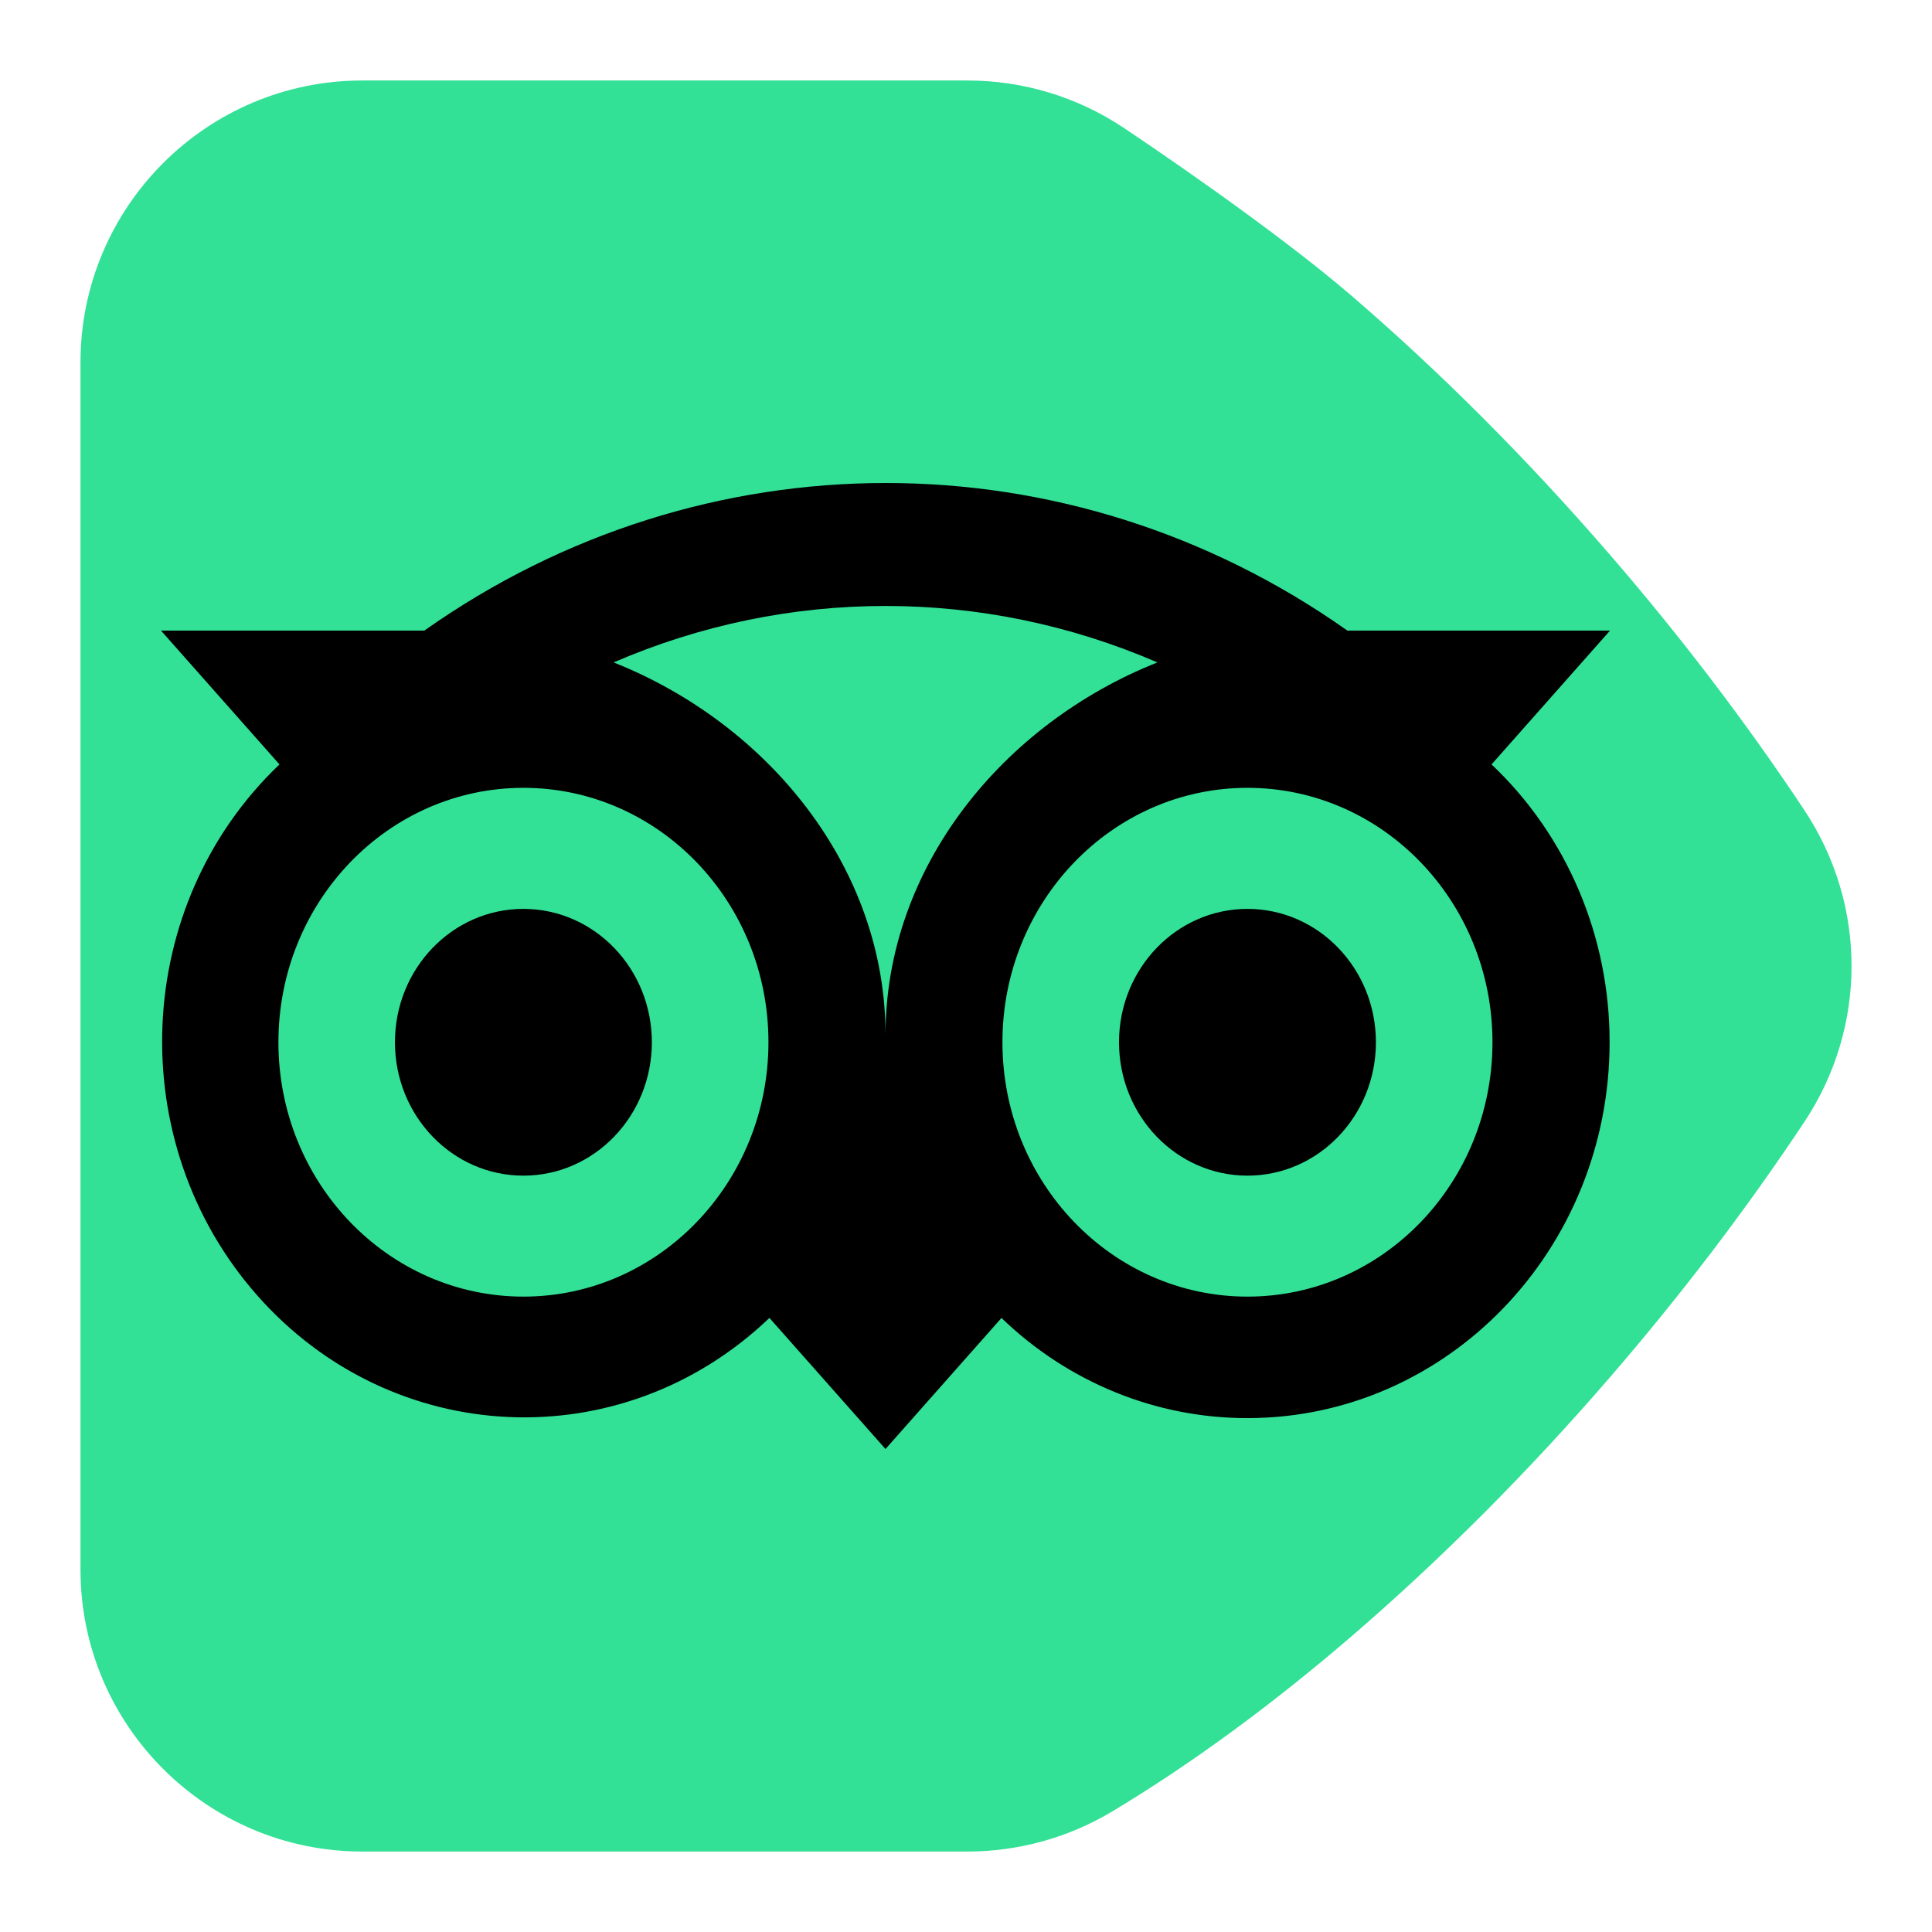<?xml version="1.0" encoding="utf-8"?>
<!-- Generator: Adobe Illustrator 16.0.0, SVG Export Plug-In . SVG Version: 6.00 Build 0)  -->
<!DOCTYPE svg PUBLIC "-//W3C//DTD SVG 1.1//EN" "http://www.w3.org/Graphics/SVG/1.1/DTD/svg11.dtd">
<svg version="1.1" id="Calque_1" xmlns="http://www.w3.org/2000/svg" xmlns:xlink="http://www.w3.org/1999/xlink" x="0px" y="0px"
	 width="136.061px" height="136.061px" viewBox="0 0 136.061 136.061" enable-background="new 0 0 136.061 136.061"
	 xml:space="preserve">
<path fill="none" d="M131.791,53.911c-4.239-6.38-9.019-12.652-14.202-18.646c-2.939-3.396-6.002-6.693-9.104-9.801
	c-3.134-3.141-6.356-6.141-9.582-8.914C93.135,11.59,84.056,5.471,82.295,4.295C78.086,1.486,73.189,0,68.13,0H25.511
	C11.445,0,0,11.445,0,25.513v85.039c0,14.067,11.443,25.511,25.511,25.511l42.618,0.001c4.625,0,9.166-1.259,13.133-3.64
	c5.791-3.479,11.726-7.822,17.64-12.908c3.227-2.774,6.451-5.775,9.587-8.919c3.101-3.106,6.162-6.403,9.101-9.798
	c5.188-5.997,9.967-12.271,14.205-18.649c2.794-4.206,4.271-9.088,4.271-14.116C136.064,63.001,134.586,58.118,131.791,53.911z"/>
<g>
	<path fill="#32E196" d="M127.069,57.05c-4.105-6.182-8.737-12.262-13.767-18.072c-2.853-3.297-5.823-6.495-8.828-9.507
		c-3.034-3.042-6.152-5.942-9.267-8.622C89.685,16.1,80.86,10.154,79.148,9.01c-3.273-2.185-7.084-3.341-11.018-3.341H25.511
		c-10.94,0-19.842,8.901-19.842,19.844v85.039c0,10.94,8.9,19.842,19.842,19.842l42.618,0.001c3.597,0,7.129-0.979,10.214-2.832
		c5.518-3.313,11.189-7.467,16.862-12.346c3.117-2.684,6.235-5.584,9.27-8.624c3.008-3.014,5.978-6.212,8.826-9.505
		c5.033-5.816,9.665-11.896,13.77-18.075c2.217-3.336,3.324-7.158,3.324-10.979C130.395,64.208,129.285,60.386,127.069,57.05z"/>
	<polygon fill="#FF0000" points="127.069,57.05 127.069,57.05 127.07,57.05 	"/>
</g>
<path d="M105.042,53.835l8.343-9.425H94.89c-19.613-13.859-45.394-13.859-65.008,0H11.339l8.343,9.425
	c-10.378,9.88-11.077,26.625-1.56,37.402c9.517,10.774,25.645,11.501,36.021,1.619c0.017-0.014,0.029-0.025,0.044-0.041l8.174,9.232
	l8.168-9.229c4.706,4.54,10.896,7.061,17.321,7.052c14.08,0,25.506-11.854,25.506-26.475
	C113.367,65.951,110.346,58.845,105.042,53.835z M36.862,91.314c-9.528,0-17.254-8.021-17.254-17.915
	c0-9.894,7.727-17.916,17.254-17.916c9.529,0,17.256,8.021,17.256,17.916C54.116,83.293,46.39,91.314,36.862,91.314L36.862,91.314z
	 M62.363,72.882c0-11.79-8.26-21.905-19.15-26.231c12.256-5.301,26.042-5.301,38.298,0C70.619,50.979,62.363,61.094,62.363,72.882
	L62.363,72.882z M87.853,91.314c-9.528,0-17.256-8.021-17.256-17.915c0-9.894,7.728-17.916,17.256-17.916
	c9.529,0,17.254,8.021,17.254,17.916l0,0C105.107,83.292,97.382,91.314,87.853,91.314z M87.853,64.008
	c-4.996,0-9.047,4.205-9.047,9.392c0,5.188,4.051,9.395,9.047,9.395s9.046-4.205,9.046-9.395v-0.001
	C96.899,68.212,92.849,64.008,87.853,64.008L87.853,64.008z M45.907,73.399c0,5.188-4.05,9.396-9.045,9.396
	c-4.995,0.001-9.047-4.203-9.048-9.393c-0.001-5.188,4.049-9.393,9.044-9.394h0.001C41.857,64.008,45.906,68.212,45.907,73.399
	L45.907,73.399z"/>
</svg>
